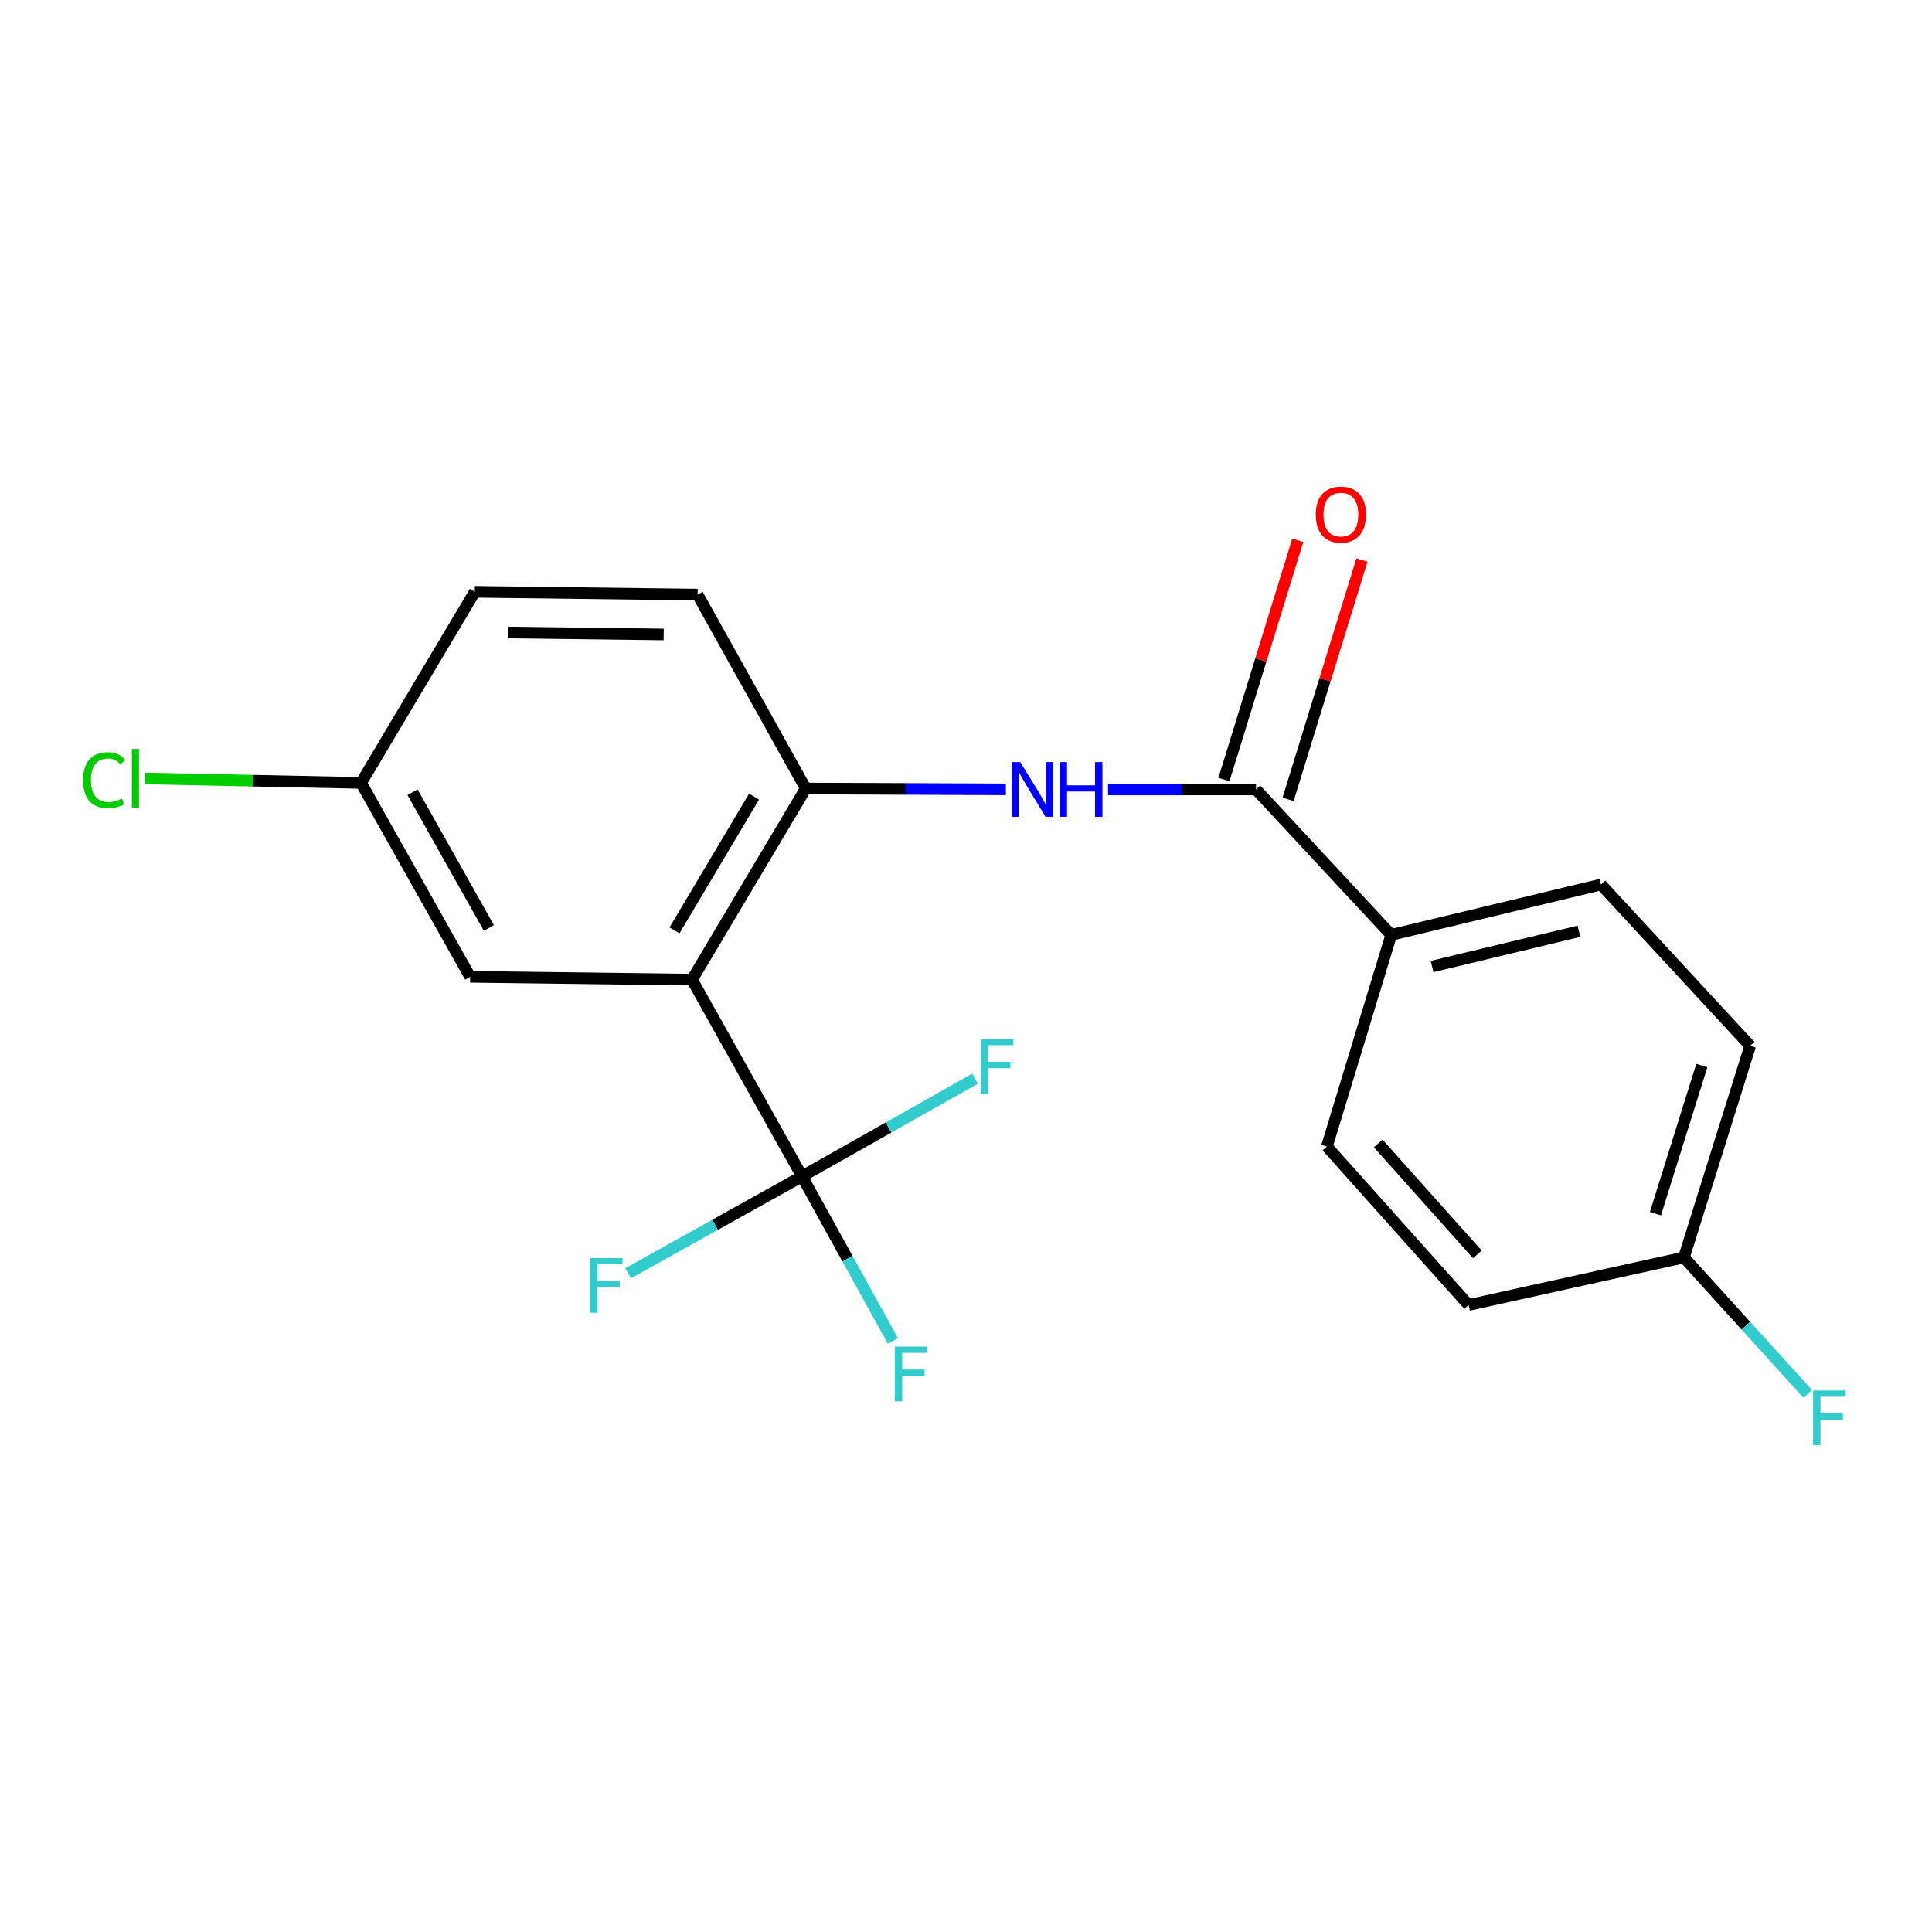 <?xml version='1.0' encoding='iso-8859-1'?>
<svg version='1.1' baseProfile='full'
              xmlns='http://www.w3.org/2000/svg'
                      xmlns:rdkit='http://www.rdkit.org/xml'
                      xmlns:xlink='http://www.w3.org/1999/xlink'
                  xml:space='preserve'
width='1000px' height='1000px' viewBox='0 0 1000 1000'>
<!-- END OF HEADER -->
<rect style='opacity:1.0;fill:#FFFFFF;stroke:none' width='1000' height='1000' x='0' y='0'> </rect>
<path class='bond-0' d='M 358.195,507.069 L 415.127,608.886' style='fill:none;fill-rule:evenodd;stroke:#000000;stroke-width:6px;stroke-linecap:butt;stroke-linejoin:miter;stroke-opacity:1' />
<path class='bond-1' d='M 358.195,507.069 L 417.05,408.136' style='fill:none;fill-rule:evenodd;stroke:#000000;stroke-width:6px;stroke-linecap:butt;stroke-linejoin:miter;stroke-opacity:1' />
<path class='bond-1' d='M 349.105,481.569 L 390.303,412.316' style='fill:none;fill-rule:evenodd;stroke:#000000;stroke-width:6px;stroke-linecap:butt;stroke-linejoin:miter;stroke-opacity:1' />
<path class='bond-4' d='M 358.195,507.069 L 243.347,505.61' style='fill:none;fill-rule:evenodd;stroke:#000000;stroke-width:6px;stroke-linecap:butt;stroke-linejoin:miter;stroke-opacity:1' />
<path class='bond-8' d='M 415.127,608.886 L 459.897,583.603' style='fill:none;fill-rule:evenodd;stroke:#000000;stroke-width:6px;stroke-linecap:butt;stroke-linejoin:miter;stroke-opacity:1' />
<path class='bond-8' d='M 459.897,583.603 L 504.667,558.321' style='fill:none;fill-rule:evenodd;stroke:#33CCCC;stroke-width:6px;stroke-linecap:butt;stroke-linejoin:miter;stroke-opacity:1' />
<path class='bond-9' d='M 415.127,608.886 L 370.122,633.961' style='fill:none;fill-rule:evenodd;stroke:#000000;stroke-width:6px;stroke-linecap:butt;stroke-linejoin:miter;stroke-opacity:1' />
<path class='bond-9' d='M 370.122,633.961 L 325.117,659.036' style='fill:none;fill-rule:evenodd;stroke:#33CCCC;stroke-width:6px;stroke-linecap:butt;stroke-linejoin:miter;stroke-opacity:1' />
<path class='bond-10' d='M 415.127,608.886 L 438.646,651.486' style='fill:none;fill-rule:evenodd;stroke:#000000;stroke-width:6px;stroke-linecap:butt;stroke-linejoin:miter;stroke-opacity:1' />
<path class='bond-10' d='M 438.646,651.486 L 462.165,694.085' style='fill:none;fill-rule:evenodd;stroke:#33CCCC;stroke-width:6px;stroke-linecap:butt;stroke-linejoin:miter;stroke-opacity:1' />
<path class='bond-3' d='M 417.05,408.136 L 468.848,408.351' style='fill:none;fill-rule:evenodd;stroke:#000000;stroke-width:6px;stroke-linecap:butt;stroke-linejoin:miter;stroke-opacity:1' />
<path class='bond-3' d='M 468.848,408.351 L 520.647,408.566' style='fill:none;fill-rule:evenodd;stroke:#0000FF;stroke-width:6px;stroke-linecap:butt;stroke-linejoin:miter;stroke-opacity:1' />
<path class='bond-7' d='M 417.05,408.136 L 361.079,307.767' style='fill:none;fill-rule:evenodd;stroke:#000000;stroke-width:6px;stroke-linecap:butt;stroke-linejoin:miter;stroke-opacity:1' />
<path class='bond-2' d='M 650.117,408.623 L 611.815,408.623' style='fill:none;fill-rule:evenodd;stroke:#000000;stroke-width:6px;stroke-linecap:butt;stroke-linejoin:miter;stroke-opacity:1' />
<path class='bond-2' d='M 611.815,408.623 L 573.514,408.623' style='fill:none;fill-rule:evenodd;stroke:#0000FF;stroke-width:6px;stroke-linecap:butt;stroke-linejoin:miter;stroke-opacity:1' />
<path class='bond-5' d='M 650.117,408.623 L 720.091,483.902' style='fill:none;fill-rule:evenodd;stroke:#000000;stroke-width:6px;stroke-linecap:butt;stroke-linejoin:miter;stroke-opacity:1' />
<path class='bond-6' d='M 666.719,413.745 L 685.824,351.813' style='fill:none;fill-rule:evenodd;stroke:#000000;stroke-width:6px;stroke-linecap:butt;stroke-linejoin:miter;stroke-opacity:1' />
<path class='bond-6' d='M 685.824,351.813 L 704.929,289.882' style='fill:none;fill-rule:evenodd;stroke:#FF0000;stroke-width:6px;stroke-linecap:butt;stroke-linejoin:miter;stroke-opacity:1' />
<path class='bond-6' d='M 633.514,403.501 L 652.619,341.57' style='fill:none;fill-rule:evenodd;stroke:#000000;stroke-width:6px;stroke-linecap:butt;stroke-linejoin:miter;stroke-opacity:1' />
<path class='bond-6' d='M 652.619,341.57 L 671.724,279.639' style='fill:none;fill-rule:evenodd;stroke:#FF0000;stroke-width:6px;stroke-linecap:butt;stroke-linejoin:miter;stroke-opacity:1' />
<path class='bond-13' d='M 243.347,505.61 L 186.89,405.241' style='fill:none;fill-rule:evenodd;stroke:#000000;stroke-width:6px;stroke-linecap:butt;stroke-linejoin:miter;stroke-opacity:1' />
<path class='bond-13' d='M 253.051,480.332 L 213.531,410.074' style='fill:none;fill-rule:evenodd;stroke:#000000;stroke-width:6px;stroke-linecap:butt;stroke-linejoin:miter;stroke-opacity:1' />
<path class='bond-11' d='M 720.091,483.902 L 828.672,457.84' style='fill:none;fill-rule:evenodd;stroke:#000000;stroke-width:6px;stroke-linecap:butt;stroke-linejoin:miter;stroke-opacity:1' />
<path class='bond-11' d='M 741.245,500.267 L 817.252,482.024' style='fill:none;fill-rule:evenodd;stroke:#000000;stroke-width:6px;stroke-linecap:butt;stroke-linejoin:miter;stroke-opacity:1' />
<path class='bond-12' d='M 720.091,483.902 L 686.801,593.445' style='fill:none;fill-rule:evenodd;stroke:#000000;stroke-width:6px;stroke-linecap:butt;stroke-linejoin:miter;stroke-opacity:1' />
<path class='bond-20' d='M 361.079,307.767 L 245.757,306.32' style='fill:none;fill-rule:evenodd;stroke:#000000;stroke-width:6px;stroke-linecap:butt;stroke-linejoin:miter;stroke-opacity:1' />
<path class='bond-20' d='M 343.519,328.398 L 262.793,327.385' style='fill:none;fill-rule:evenodd;stroke:#000000;stroke-width:6px;stroke-linecap:butt;stroke-linejoin:miter;stroke-opacity:1' />
<path class='bond-17' d='M 828.672,457.84 L 905.887,541.332' style='fill:none;fill-rule:evenodd;stroke:#000000;stroke-width:6px;stroke-linecap:butt;stroke-linejoin:miter;stroke-opacity:1' />
<path class='bond-16' d='M 686.801,593.445 L 760.146,675.466' style='fill:none;fill-rule:evenodd;stroke:#000000;stroke-width:6px;stroke-linecap:butt;stroke-linejoin:miter;stroke-opacity:1' />
<path class='bond-16' d='M 713.345,591.85 L 764.686,649.265' style='fill:none;fill-rule:evenodd;stroke:#000000;stroke-width:6px;stroke-linecap:butt;stroke-linejoin:miter;stroke-opacity:1' />
<path class='bond-15' d='M 186.89,405.241 L 245.757,306.32' style='fill:none;fill-rule:evenodd;stroke:#000000;stroke-width:6px;stroke-linecap:butt;stroke-linejoin:miter;stroke-opacity:1' />
<path class='bond-18' d='M 186.89,405.241 L 130.879,404.085' style='fill:none;fill-rule:evenodd;stroke:#000000;stroke-width:6px;stroke-linecap:butt;stroke-linejoin:miter;stroke-opacity:1' />
<path class='bond-18' d='M 130.879,404.085 L 74.868,402.929' style='fill:none;fill-rule:evenodd;stroke:#00CC00;stroke-width:6px;stroke-linecap:butt;stroke-linejoin:miter;stroke-opacity:1' />
<path class='bond-14' d='M 871.612,650.852 L 905.887,541.332' style='fill:none;fill-rule:evenodd;stroke:#000000;stroke-width:6px;stroke-linecap:butt;stroke-linejoin:miter;stroke-opacity:1' />
<path class='bond-14' d='M 856.855,628.197 L 880.847,551.533' style='fill:none;fill-rule:evenodd;stroke:#000000;stroke-width:6px;stroke-linecap:butt;stroke-linejoin:miter;stroke-opacity:1' />
<path class='bond-19' d='M 871.612,650.852 L 903.641,686.173' style='fill:none;fill-rule:evenodd;stroke:#000000;stroke-width:6px;stroke-linecap:butt;stroke-linejoin:miter;stroke-opacity:1' />
<path class='bond-19' d='M 903.641,686.173 L 935.67,721.494' style='fill:none;fill-rule:evenodd;stroke:#33CCCC;stroke-width:6px;stroke-linecap:butt;stroke-linejoin:miter;stroke-opacity:1' />
<path class='bond-21' d='M 871.612,650.852 L 760.146,675.466' style='fill:none;fill-rule:evenodd;stroke:#000000;stroke-width:6px;stroke-linecap:butt;stroke-linejoin:miter;stroke-opacity:1' />
<path  class='atom-4' d='M 528.059 394.463
L 537.339 409.463
Q 538.259 410.943, 539.739 413.623
Q 541.219 416.303, 541.299 416.463
L 541.299 394.463
L 545.059 394.463
L 545.059 422.783
L 541.179 422.783
L 531.219 406.383
Q 530.059 404.463, 528.819 402.263
Q 527.619 400.063, 527.259 399.383
L 527.259 422.783
L 523.579 422.783
L 523.579 394.463
L 528.059 394.463
' fill='#0000FF'/>
<path  class='atom-4' d='M 548.459 394.463
L 552.299 394.463
L 552.299 406.503
L 566.779 406.503
L 566.779 394.463
L 570.619 394.463
L 570.619 422.783
L 566.779 422.783
L 566.779 409.703
L 552.299 409.703
L 552.299 422.783
L 548.459 422.783
L 548.459 394.463
' fill='#0000FF'/>
<path  class='atom-7' d='M 681.029 266.356
Q 681.029 259.556, 684.389 255.756
Q 687.749 251.956, 694.029 251.956
Q 700.309 251.956, 703.669 255.756
Q 707.029 259.556, 707.029 266.356
Q 707.029 273.236, 703.629 277.156
Q 700.229 281.036, 694.029 281.036
Q 687.789 281.036, 684.389 277.156
Q 681.029 273.276, 681.029 266.356
M 694.029 277.836
Q 698.349 277.836, 700.669 274.956
Q 703.029 272.036, 703.029 266.356
Q 703.029 260.796, 700.669 257.996
Q 698.349 255.156, 694.029 255.156
Q 689.709 255.156, 687.349 257.956
Q 685.029 260.756, 685.029 266.356
Q 685.029 272.076, 687.349 274.956
Q 689.709 277.836, 694.029 277.836
' fill='#FF0000'/>
<path  class='atom-9' d='M 507.562 537.771
L 524.402 537.771
L 524.402 541.011
L 511.362 541.011
L 511.362 549.611
L 522.962 549.611
L 522.962 552.891
L 511.362 552.891
L 511.362 566.091
L 507.562 566.091
L 507.562 537.771
' fill='#33CCCC'/>
<path  class='atom-10' d='M 305.377 651.183
L 322.217 651.183
L 322.217 654.423
L 309.177 654.423
L 309.177 663.023
L 320.777 663.023
L 320.777 666.303
L 309.177 666.303
L 309.177 679.503
L 305.377 679.503
L 305.377 651.183
' fill='#33CCCC'/>
<path  class='atom-11' d='M 463.175 697.006
L 480.015 697.006
L 480.015 700.246
L 466.975 700.246
L 466.975 708.846
L 478.575 708.846
L 478.575 712.126
L 466.975 712.126
L 466.975 725.326
L 463.175 725.326
L 463.175 697.006
' fill='#33CCCC'/>
<path  class='atom-19' d='M 42.988 403.811
Q 42.988 396.771, 46.268 393.091
Q 49.588 389.371, 55.868 389.371
Q 61.708 389.371, 64.828 393.491
L 62.188 395.651
Q 59.908 392.651, 55.868 392.651
Q 51.588 392.651, 49.308 395.531
Q 47.068 398.371, 47.068 403.811
Q 47.068 409.411, 49.388 412.291
Q 51.748 415.171, 56.308 415.171
Q 59.428 415.171, 63.068 413.291
L 64.188 416.291
Q 62.708 417.251, 60.468 417.811
Q 58.228 418.371, 55.748 418.371
Q 49.588 418.371, 46.268 414.611
Q 42.988 410.851, 42.988 403.811
' fill='#00CC00'/>
<path  class='atom-19' d='M 68.268 387.651
L 71.948 387.651
L 71.948 418.011
L 68.268 418.011
L 68.268 387.651
' fill='#00CC00'/>
<path  class='atom-20' d='M 938.471 719.709
L 955.311 719.709
L 955.311 722.949
L 942.271 722.949
L 942.271 731.549
L 953.871 731.549
L 953.871 734.829
L 942.271 734.829
L 942.271 748.029
L 938.471 748.029
L 938.471 719.709
' fill='#33CCCC'/>
</svg>
